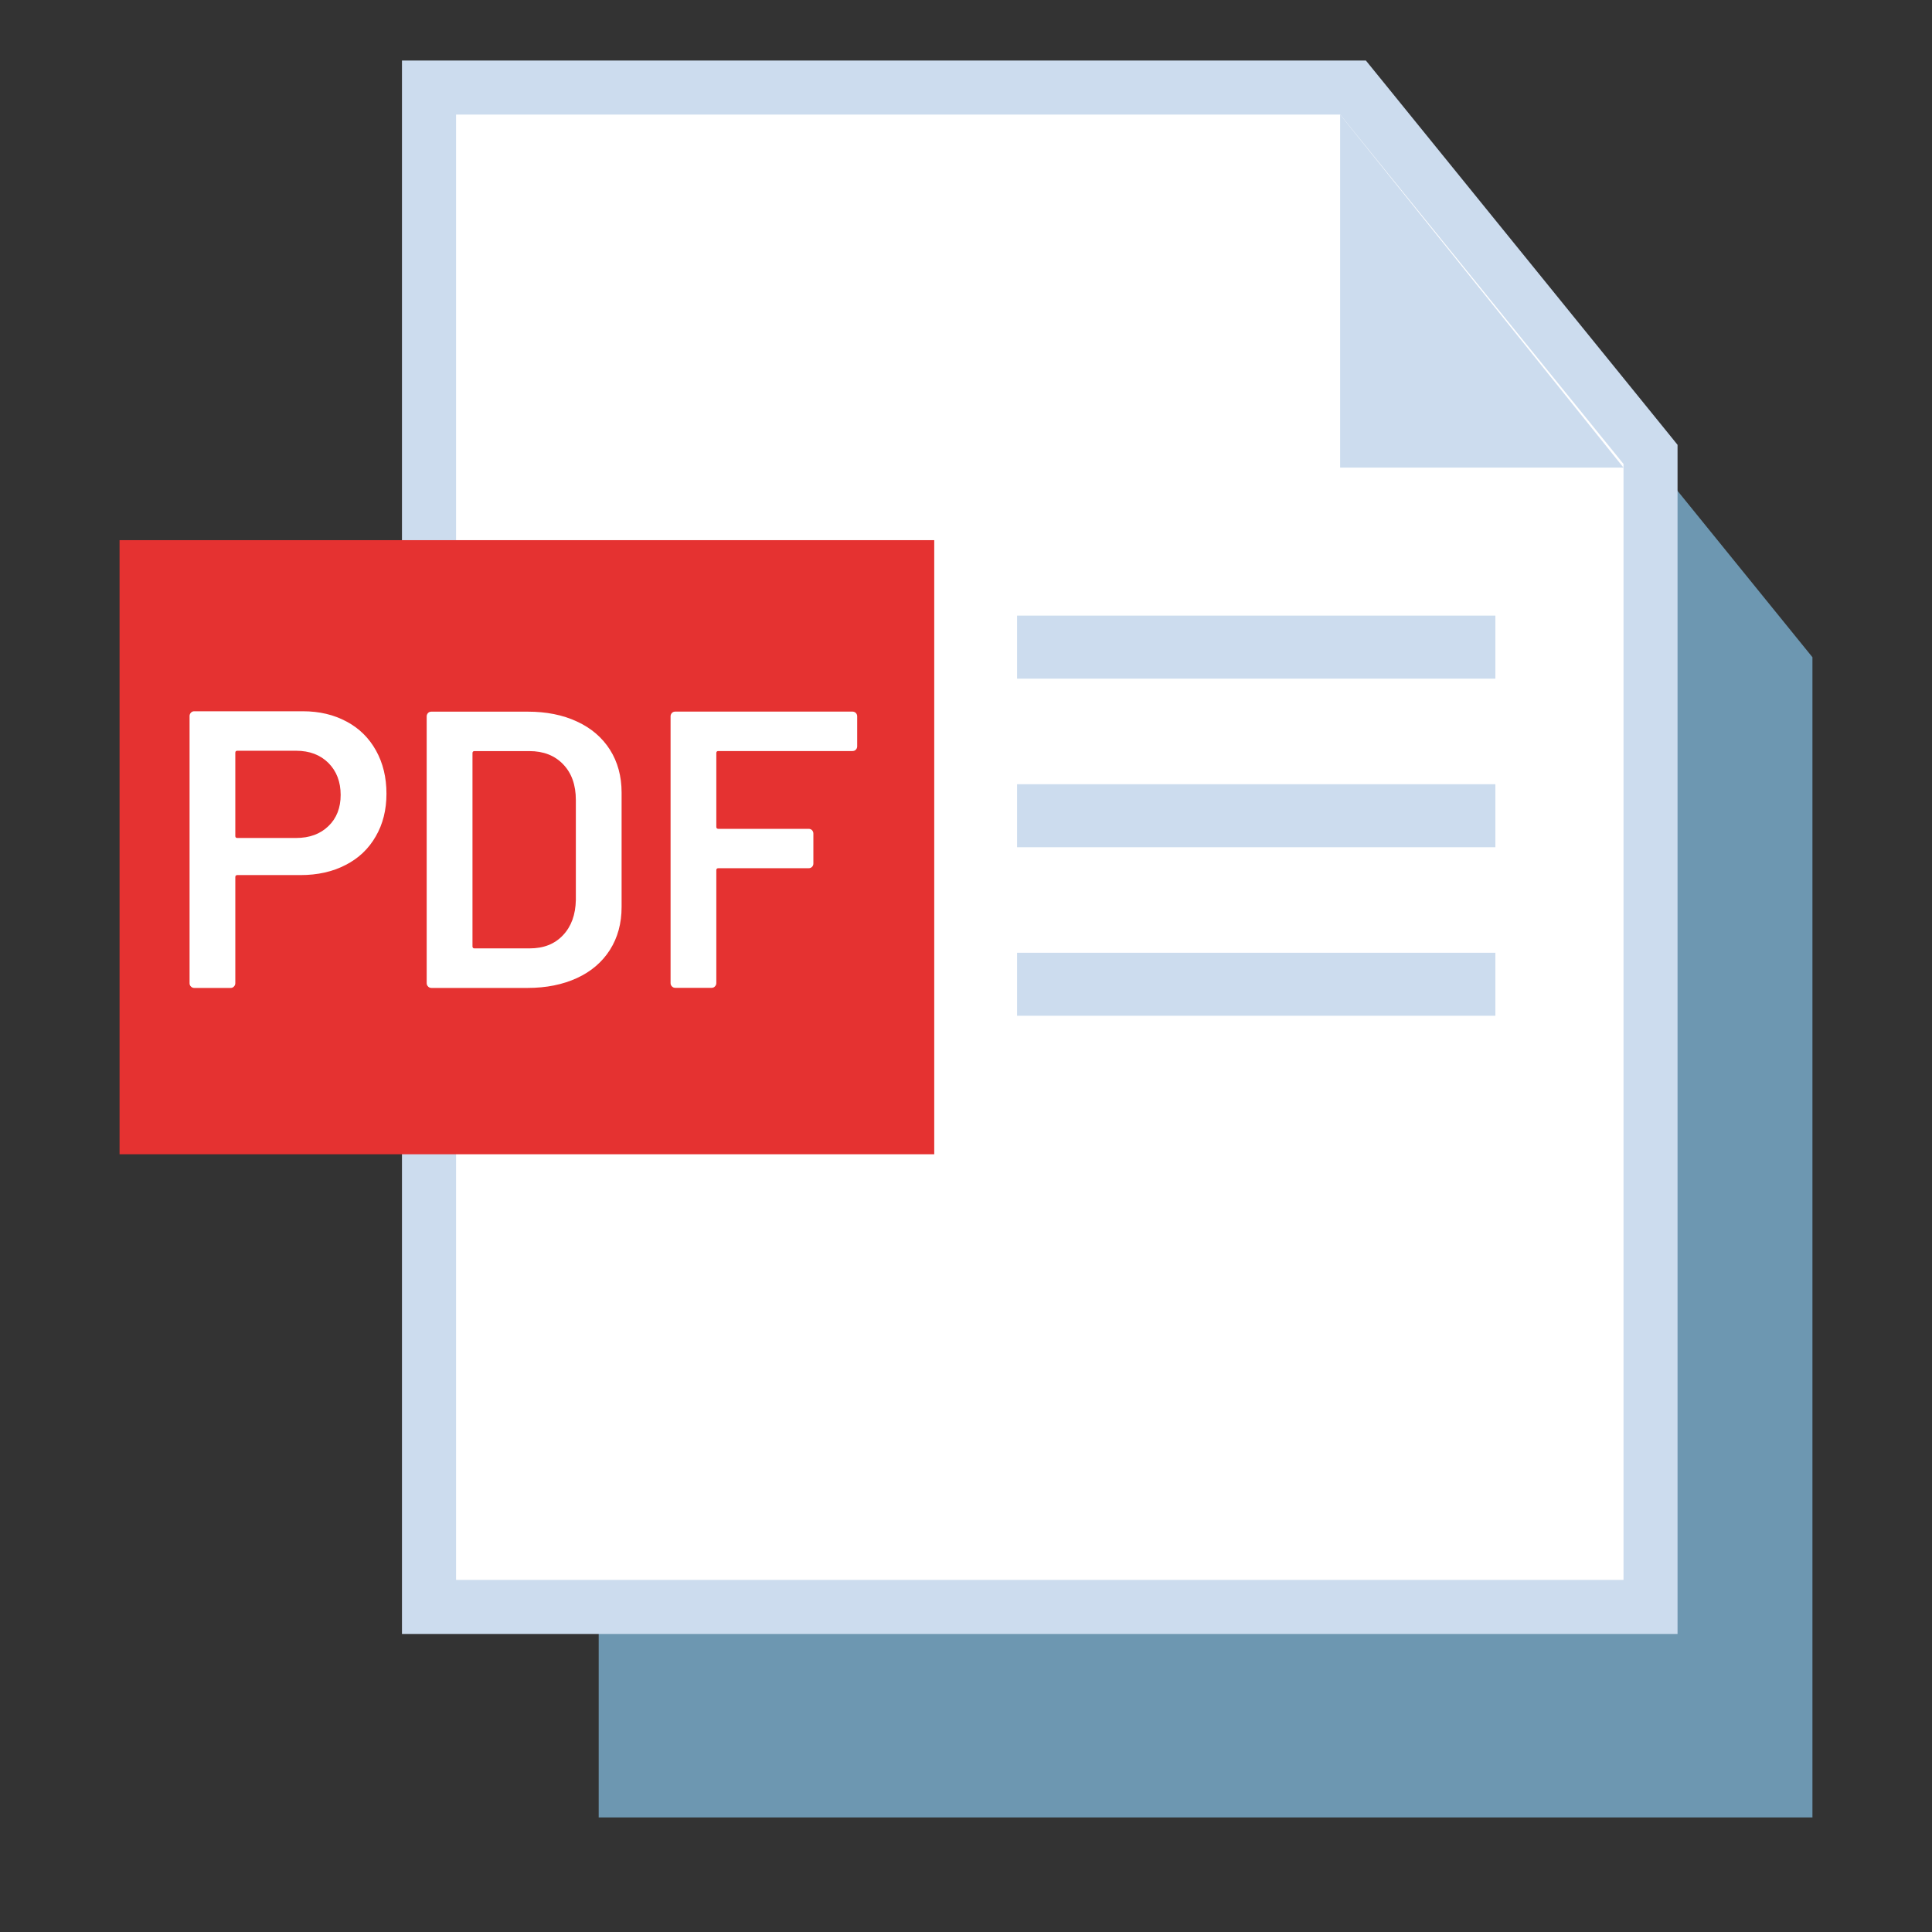 <?xml version="1.0" encoding="UTF-8"?>
<svg id="TEXTES" xmlns="http://www.w3.org/2000/svg" viewBox="0 0 34 34">
  <rect x="0" y="0" width="34" height="34" fill="#333333" stroke="none"/>
  <polygon points="31.896 31.984 10.536 31.984 10.536 5.173 26.712 5.173 31.896 11.566 31.896 31.984" style="fill: #6d97b1;"/>
  <g>
    <polygon points="7.55 28.279 7.55 1.541 23.811 1.541 29.046 7.996 29.046 28.279 7.55 28.279" style="fill: #fff;"/>
    <path d="M23.584,2.016l4.987,6.149V27.804H8.026V2.016h15.559m.453-.951H7.074V28.755H29.522V7.828l-.212-.262L24.323,1.417l-.286-.352h0Z" style="fill: #ccdcee;"/>
  </g>
  <rect x="2.104" y="9.506" width="14.337" height="10.807" style="fill: #e53231;"/>
  <g>
    <path d="M6.099,12.698c.223,.119,.395,.289,.518,.51s.184,.473,.184,.76c0,.283-.062,.533-.188,.75-.125,.219-.302,.387-.531,.504-.229,.119-.494,.178-.795,.178h-1.111c-.023,0-.035,.012-.035,.035v1.867c0,.023-.008,.043-.024,.059-.016,.018-.036,.025-.059,.025h-.639c-.023,0-.043-.008-.059-.025-.017-.016-.024-.035-.024-.059v-4.701c0-.023,.008-.043,.024-.059,.016-.018,.036-.025,.059-.025h1.91c.292,0,.548,.061,.771,.182Zm-.319,1.84c.144-.139,.215-.322,.215-.549,0-.23-.072-.418-.215-.562-.144-.143-.333-.215-.569-.215h-1.035c-.023,0-.035,.012-.035,.035v1.465c0,.023,.011,.035,.035,.035h1.035c.236,0,.426-.07,.569-.209Z" style="fill: #fff;"/>
    <path d="M7.533,17.36c-.016-.016-.024-.035-.024-.059v-4.695c0-.021,.008-.041,.024-.059,.016-.016,.036-.023,.059-.023h1.694c.329,0,.618,.057,.868,.174,.25,.115,.443,.281,.58,.496,.136,.215,.205,.467,.205,.754v2.014c0,.287-.068,.537-.205,.754-.137,.215-.33,.381-.58,.496s-.54,.174-.868,.174h-1.694c-.023,0-.043-.008-.059-.025Zm.816-.67h.972c.246,0,.441-.076,.587-.232,.146-.154,.221-.361,.226-.621v-1.758c0-.264-.074-.473-.222-.627-.148-.156-.347-.234-.597-.234h-.965c-.023,0-.035,.012-.035,.035v3.402c0,.023,.012,.035,.035,.035Z" style="fill: #fff;"/>
    <path d="M15.061,13.194c-.017,.016-.036,.023-.059,.023h-2.361c-.023,0-.035,.012-.035,.035v1.299c0,.023,.012,.035,.035,.035h1.59c.023,0,.043,.008,.059,.023,.016,.018,.024,.037,.024,.061v.527c0,.023-.008,.043-.024,.059s-.036,.023-.059,.023h-1.59c-.023,0-.035,.012-.035,.035v1.986c0,.023-.008,.043-.024,.059-.016,.018-.036,.025-.059,.025h-.639c-.023,0-.043-.008-.059-.025-.016-.016-.024-.035-.024-.059v-4.695c0-.021,.008-.041,.024-.059,.016-.016,.036-.023,.059-.023h3.118c.023,0,.042,.008,.059,.023,.016,.018,.024,.037,.024,.059v.529c0,.023-.008,.043-.024,.059Z" style="fill: #fff;"/>
  </g>
  <rect x="17.899" y="10.834" width="8.417" height="1.109" style="fill: #ccdcee;"/>
  <rect x="17.899" y="13.801" width="8.417" height="1.109" style="fill: #ccdcee;"/>
  <rect x="17.899" y="16.767" width="8.417" height="1.109" style="fill: #ccdcee;"/>
  <polyline points="23.584 2.016 23.584 8.229 28.571 8.229" style="fill: #ccdcee;"/>
</svg>